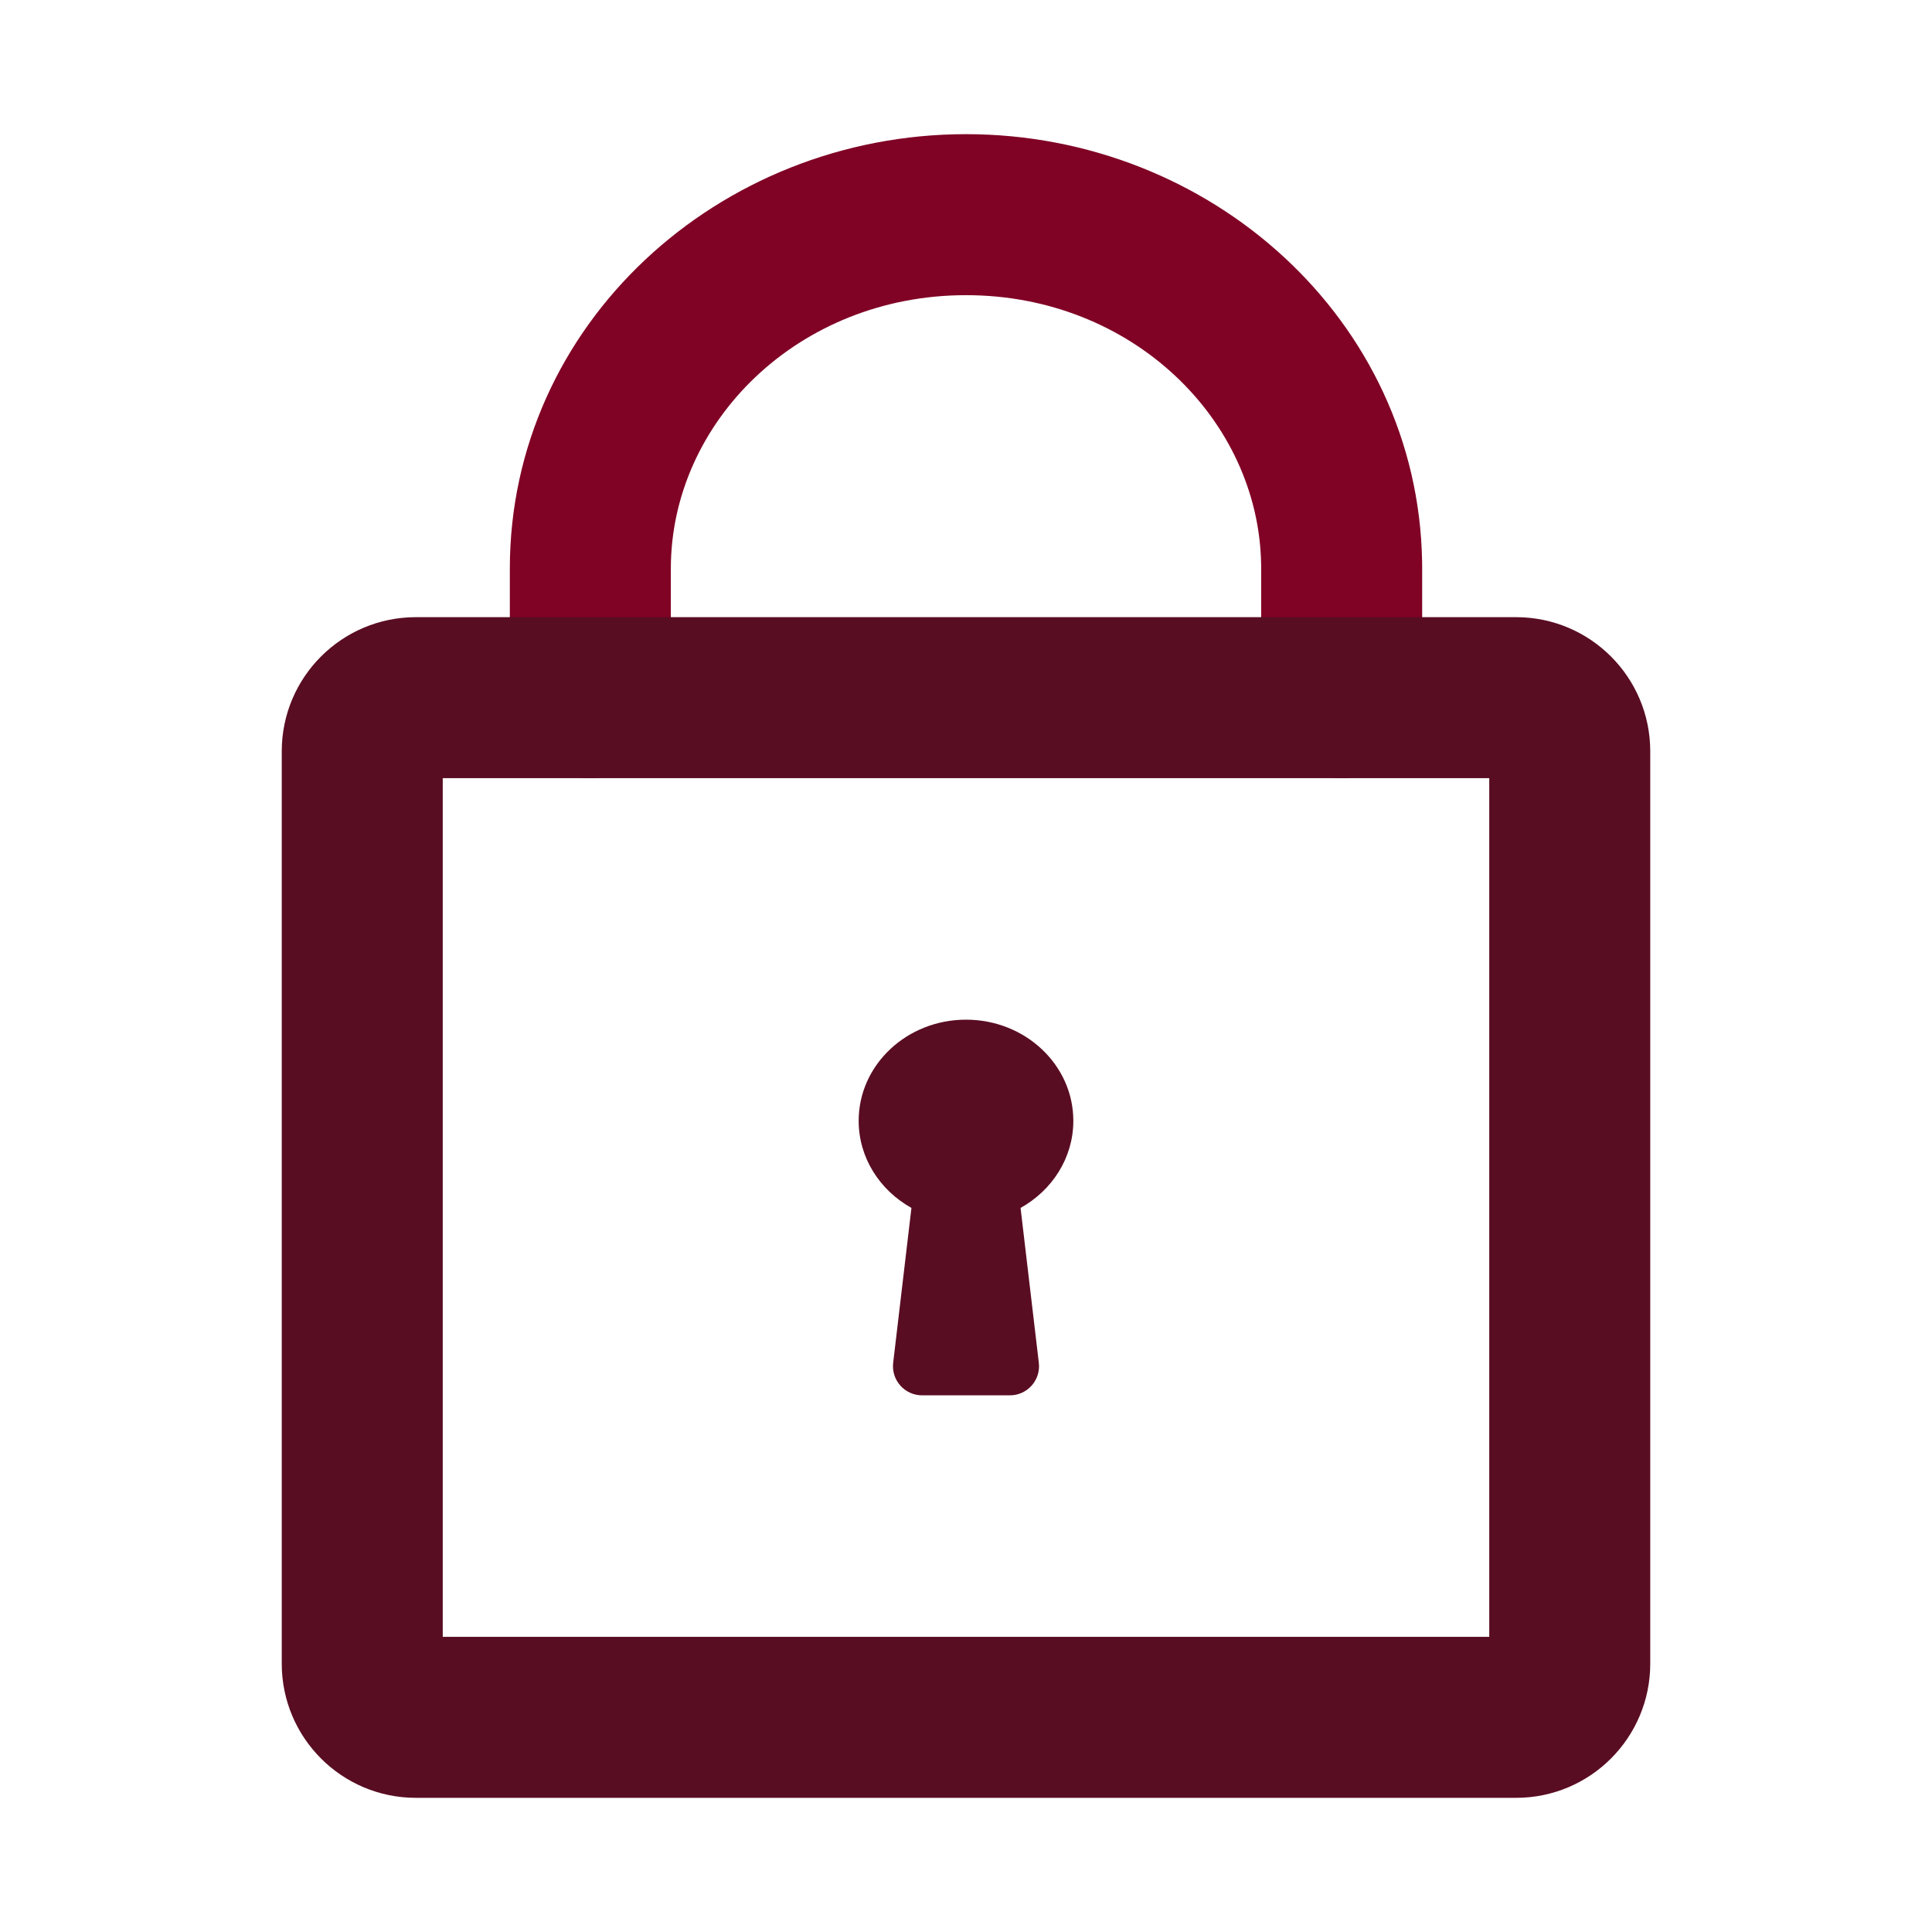 <svg width="144" height="144" viewBox="0 0 144 144" fill="none" xmlns="http://www.w3.org/2000/svg">
<path fill-rule="evenodd" clip-rule="evenodd" d="M72 22C59.51 22 50 31.458 50 42.387V52C50 55.314 47.314 58 44 58C40.686 58 38 55.314 38 52V42.387C38 24.17 53.563 10 72 10C90.257 10 105.686 23.886 105.995 41.848L105.996 41.9L106 42.336L106 42.387V52C106 55.314 103.314 58 100 58C96.686 58 94 55.314 94 52V42.413L93.997 42.03C93.797 31.258 84.353 22 72 22Z" fill="#800225"/>
<path fill-rule="evenodd" clip-rule="evenodd" d="M21 56C21 50.477 25.477 46 31 46H113C118.523 46 123 50.477 123 56V124C123 129.523 118.523 134 113 134H31C25.477 134 21 129.523 21 124V56ZM33 58V122H111V58H33Z" fill="#590D22"/>
<path fill-rule="evenodd" clip-rule="evenodd" d="M76.067 90.031C78.421 88.719 80 86.302 80 83.538C80 79.375 76.418 76 72 76C67.582 76 64 79.375 64 83.538C64 86.302 65.579 88.719 67.933 90.031L66.572 101.576C66.419 102.866 67.428 104 68.727 104H75.273C76.572 104 77.581 102.866 77.428 101.576L76.067 90.031Z" fill="#590D22"/>
</svg>

